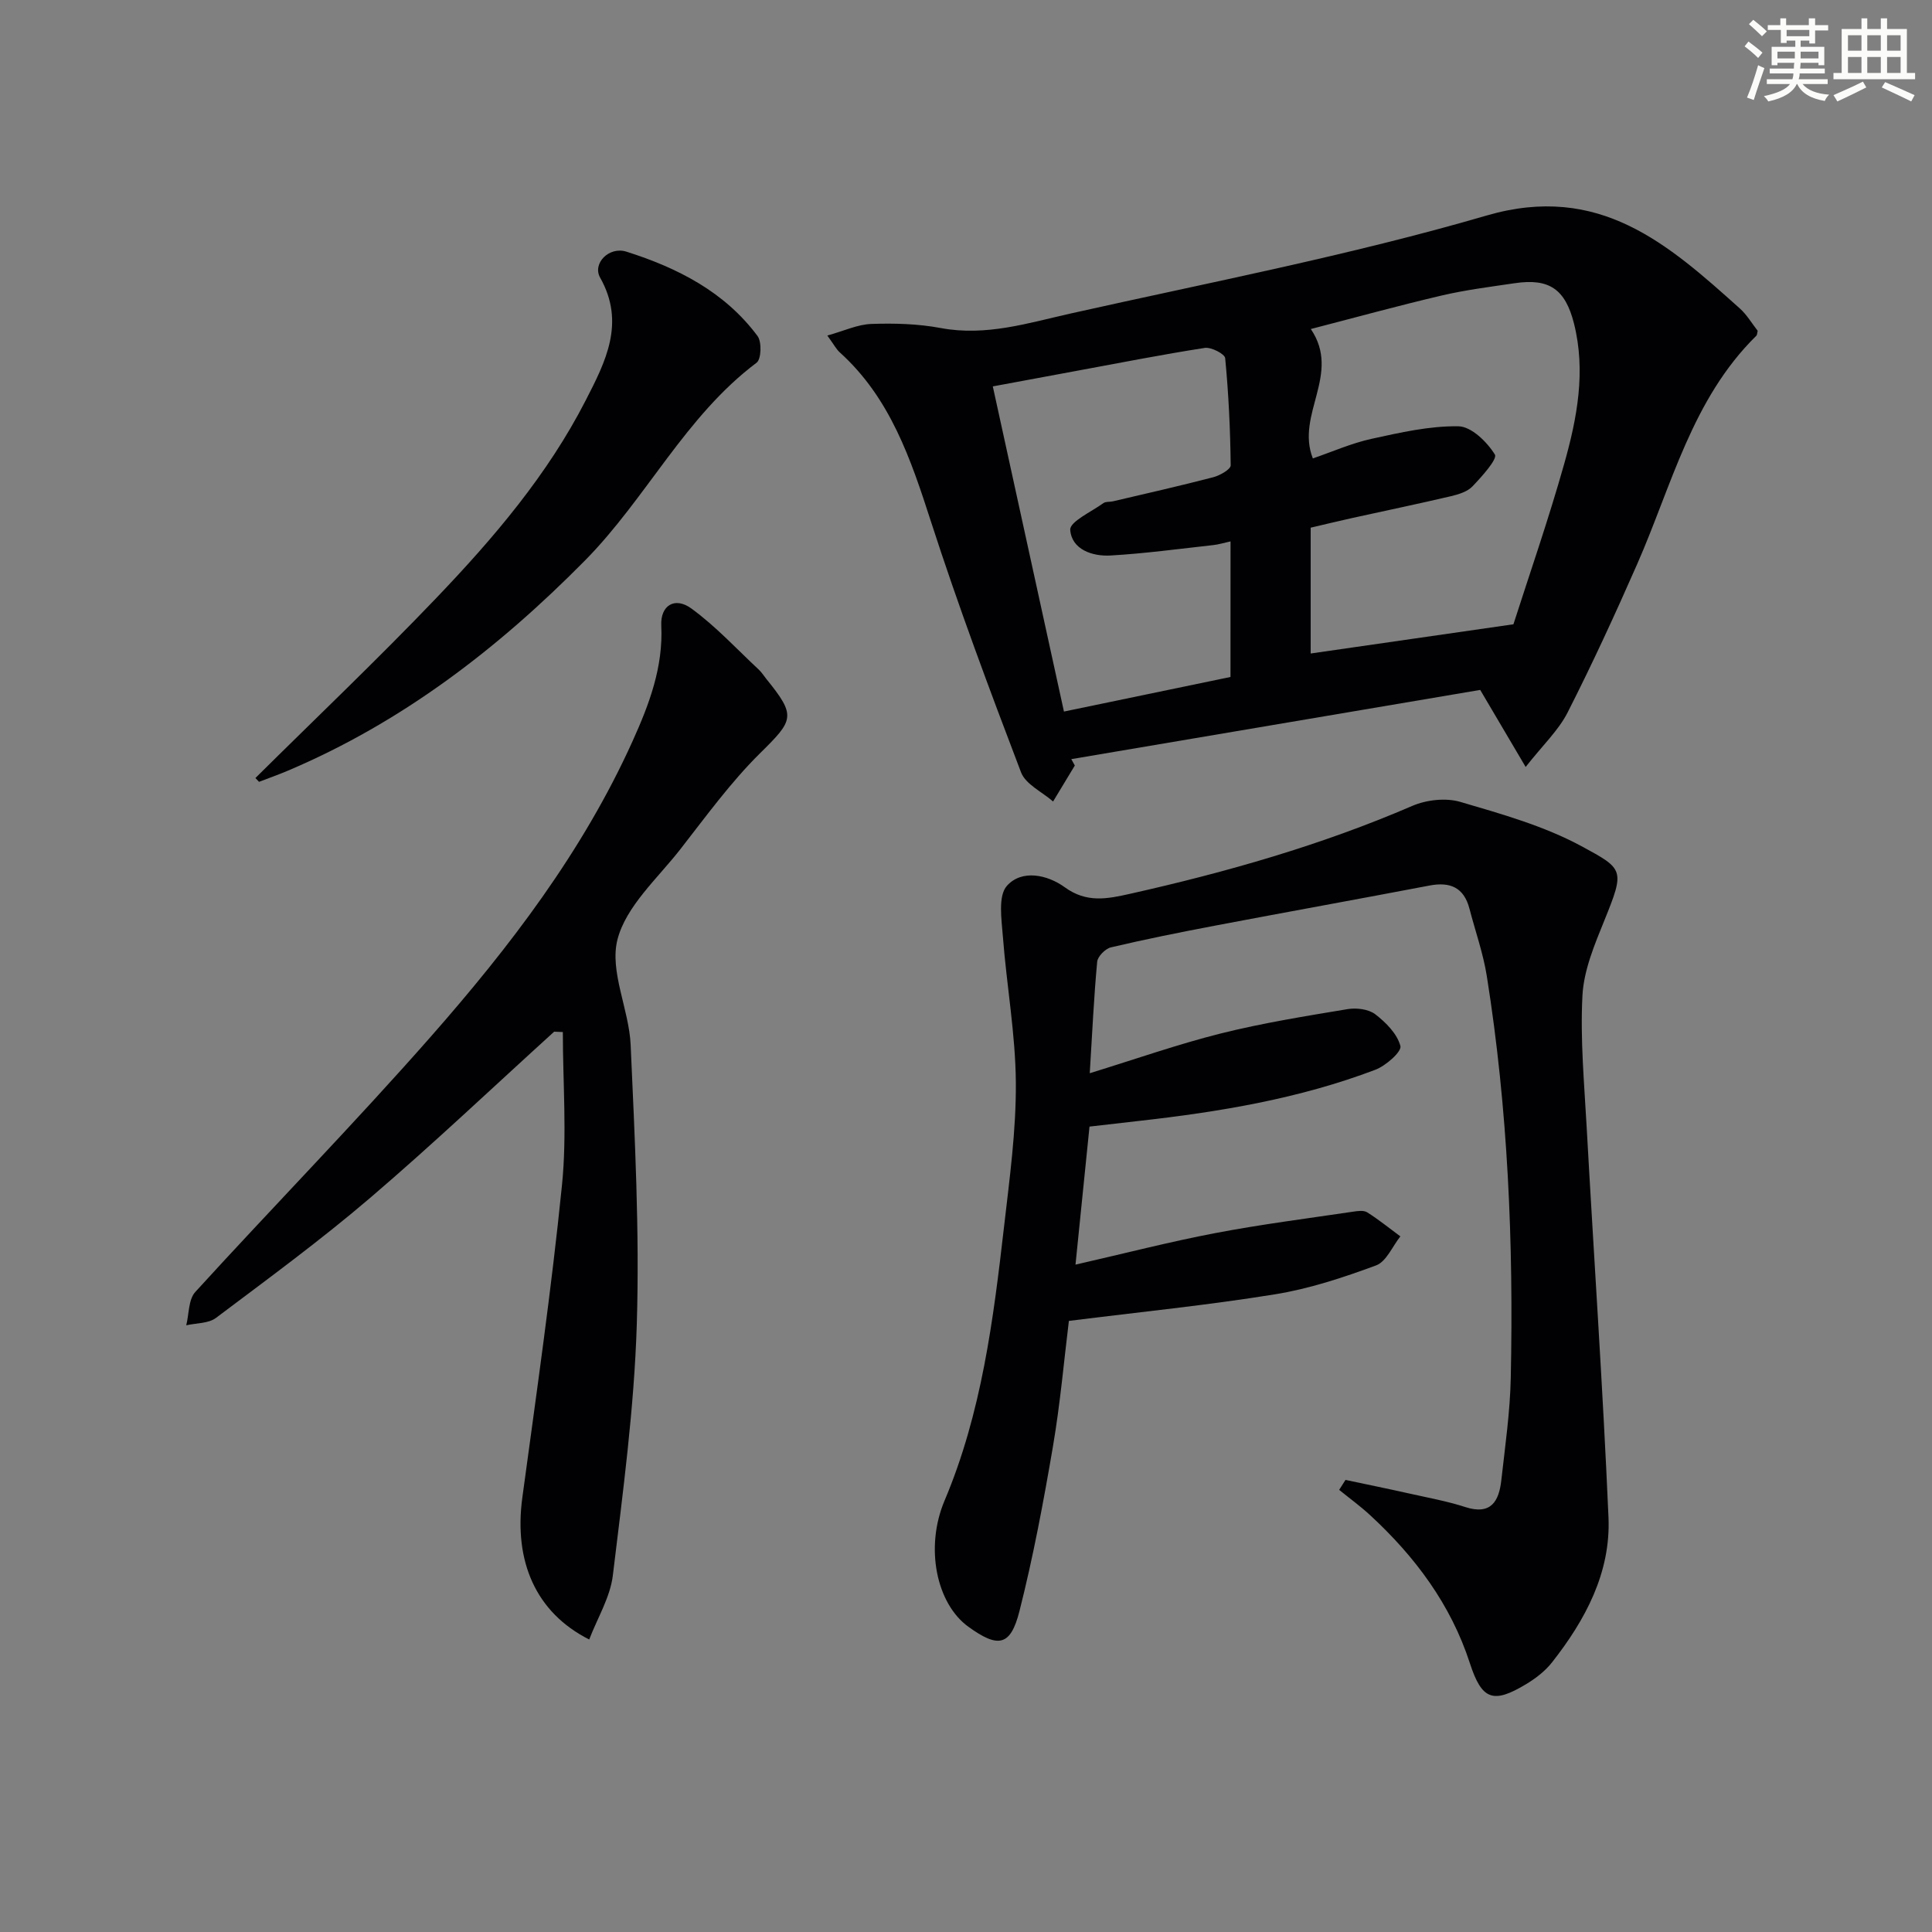<svg enable-background="new 0 0 400 400" viewBox="0 0 400 400" xmlns="http://www.w3.org/2000/svg"><rect x="0" y="0" width="400" height="400" fill="#808080" stroke="none"/><g fill="#010103"><path d="m278.57 306.4c4.41.94 8.82 1.83 13.22 2.82 3.88.87 7.81 1.58 11.58 2.8 5.33 1.72 6.97-1.2 7.46-5.53.79-7.09 1.82-14.19 1.96-21.31.58-27.82-.58-55.56-4.96-83.08-.75-4.72-2.38-9.3-3.59-13.95-1.14-4.4-3.98-5.63-8.27-4.81-14.84 2.83-29.71 5.51-44.55 8.33-7.16 1.36-14.32 2.8-21.41 4.47-1.16.27-2.75 1.88-2.85 2.98-.68 7.26-1.01 14.55-1.54 23.08 9.55-2.94 18.23-6 27.12-8.23 8.64-2.16 17.47-3.58 26.26-5.04 1.84-.31 4.34 0 5.73 1.06 2.21 1.7 4.56 4.07 5.21 6.58.3 1.15-3 4.07-5.16 4.9-15.78 6-32.31 8.74-49.01 10.61-3.29.37-6.58.75-10.2 1.17-.93 9.2-1.84 18.2-2.9 28.58 10.37-2.37 19.62-4.76 28.99-6.54 9.42-1.8 18.96-3.01 28.45-4.42.97-.15 2.22-.33 2.95.13 2.39 1.5 4.59 3.3 6.87 4.98-1.65 2.07-2.9 5.22-5.03 6.01-6.81 2.52-13.83 4.84-20.96 5.99-13.9 2.25-27.93 3.65-42.64 5.5-.99 8.02-1.78 17.07-3.3 26-1.95 11.44-4.09 22.88-6.94 34.11-1.84 7.26-4.4 7.67-10.57 3.21-6.6-4.77-9.04-16.38-4.93-26.11 7.68-18.17 10.1-37.44 12.32-56.75 1.14-9.9 2.51-19.86 2.44-29.78-.07-10.07-1.91-20.12-2.68-30.2-.27-3.58-1.05-8.44.83-10.56 3.07-3.44 8.37-2.32 11.98.3 4.51 3.28 8.77 2.42 13.53 1.35 19.96-4.48 39.55-10.06 58.4-18.19 2.94-1.27 6.94-1.72 9.95-.84 8.55 2.51 17.34 4.98 25.11 9.18 8.76 4.74 8.99 4.84 4.74 15.33-2.03 5.01-4.27 10.31-4.55 15.57-.48 9.1.38 18.28.88 27.41 1.49 26.88 3.35 53.75 4.51 80.64.49 11.43-4.78 21.24-11.71 30.05-1.41 1.79-3.35 3.28-5.32 4.47-6.88 4.16-9.2 3.26-11.66-4.3-3.96-12.21-11.37-22.1-20.68-30.69-2.02-1.86-4.25-3.48-6.39-5.22.45-.68.88-1.37 1.31-2.06z"/><path d="m222.53 158.49c-1.5 2.48-3 4.96-4.5 7.45-2.27-1.99-5.69-3.55-6.64-6.05-6.55-17.18-13-34.43-18.65-51.92-4.18-12.94-8.42-25.58-18.88-35.02-.72-.65-1.19-1.58-2.57-3.48 3.43-.95 6.25-2.3 9.11-2.4 4.79-.17 9.7-.03 14.39.85 9.36 1.75 18.11-1.05 26.91-3.02 28.76-6.44 57.8-12.03 86.06-20.27 23.36-6.81 37.57 5.89 52.46 19.24 1.46 1.31 2.5 3.1 3.69 4.62-.11.41-.09.83-.29 1.03-13.34 13.12-17.5 31.01-24.69 47.34-4.54 10.33-9.26 20.59-14.37 30.64-1.88 3.71-5.11 6.73-8.69 11.29-3.5-5.93-6.27-10.63-9.41-15.95-27.83 4.71-56.25 9.52-84.66 14.33.25.44.49.88.73 1.32zm49.28-63.58c3.98-1.36 7.96-3.13 12.13-4.05 5.94-1.3 12.02-2.7 18.02-2.6 2.66.04 5.92 3.23 7.54 5.85.57.93-2.71 4.57-4.64 6.59-1.06 1.11-2.9 1.66-4.49 2.04-6.77 1.59-13.58 3-20.37 4.5-2.99.66-5.97 1.39-8.64 2.01v26.05c13.68-1.97 27.03-3.9 41.98-6.05 3.17-9.92 7.21-21.5 10.53-33.28 2.66-9.43 4.49-19.11 2.01-28.98-1.8-7.12-5.12-9.41-12.24-8.36-5.08.75-10.2 1.39-15.19 2.56-9.04 2.12-18 4.59-27.06 6.93 6.35 9.36-3.18 17.66.42 26.79zm-17.04 17.18c-1.39.3-2.49.65-3.62.77-7.07.78-14.13 1.74-21.22 2.15-3.79.22-8.06-1.26-8.35-5.31-.12-1.69 4.4-3.75 6.88-5.54.48-.35 1.3-.21 1.94-.36 6.94-1.63 13.9-3.2 20.81-5 1.37-.36 3.6-1.63 3.59-2.46-.08-7.4-.43-14.81-1.14-22.18-.08-.88-2.89-2.33-4.22-2.13-8.84 1.37-17.63 3.11-26.43 4.73-5.83 1.08-11.65 2.16-17.46 3.24 4.96 22.68 9.8 44.77 14.73 67.32 11.62-2.41 23.07-4.79 34.48-7.16.01-9.57.01-18.68.01-28.07z"/><path d="m114.73 213.6c-12.68 11.51-25.11 23.31-38.12 34.43-10.24 8.75-21.13 16.73-31.9 24.83-1.55 1.17-4.08 1.05-6.15 1.53.59-2.34.44-5.34 1.88-6.91 16.15-17.71 32.93-34.86 48.75-52.85 16.39-18.64 31.47-38.35 41.78-61.19 3.42-7.57 6.36-15.3 5.94-23.92-.2-4.16 2.78-6.05 6.24-3.53 5.05 3.68 9.36 8.37 13.96 12.66.6.56 1.04 1.29 1.57 1.94 6.21 7.67 5.66 8.47-1.31 15.35-6.11 6.04-11.23 13.12-16.54 19.92-4.71 6.03-11.22 11.77-12.99 18.66-1.69 6.59 2.4 14.46 2.73 21.82.86 19.28 1.86 38.61 1.27 57.88-.54 17.36-2.87 34.69-4.96 51.97-.55 4.51-3.18 8.78-4.89 13.25-11.08-5.58-15.63-16.21-13.85-29.35 2.92-21.55 6.03-43.08 8.21-64.7 1.06-10.47.18-21.14.18-31.72-.59-.03-1.19-.05-1.8-.07z"/><path d="m52.88 161.08c12.52-12.41 25.3-24.56 37.48-37.3 11.85-12.39 23.01-25.48 30.9-40.88 4.08-7.96 8.29-16.04 2.99-25.42-1.65-2.92 1.84-6.51 5.43-5.38 10.57 3.35 20.34 8.3 27.16 17.47.9 1.21.78 4.79-.19 5.52-14.8 11.12-22.81 28.07-35.56 40.98-17.98 18.21-37.84 33.47-61.51 43.5-1.96.83-3.97 1.54-5.95 2.3-.25-.26-.5-.53-.75-.79z"/></g><path d="m361.2 9.6.8-1c.9.7 1.9 1.4 2.9 2.3l-.9 1.1c-1-1-2-1.8-2.8-2.4zm.5 10.6c.9-2.1 1.6-4.3 2.3-6.7.4.2.8.4 1.3.6-.7 2.1-1.5 4.3-2.2 6.6zm.4-15.2.9-.9c1 .8 2 1.6 2.8 2.4l-1 1c-.9-.9-1.8-1.7-2.7-2.5zm12.5-1.2h1.2v1.4h2.7v1.1h-2.7v2.7h-1.2v-.6h-1.8v1.3h4.9v3.8h-1.2v-.5h-3.7c0 .4-.1.9-.1 1.2h5.1v1h-5.2c0 .5-.1.9-.2 1.2h6v1h-5.2c1.1 1.3 2.9 2 5.5 2.2-.4.4-.7.8-.9 1.3-2.9-.5-4.8-1.6-5.7-3.5h-.1c-.8 1.7-2.7 2.9-5.9 3.6-.2-.4-.6-.8-.9-1.1 2.8-.6 4.6-1.4 5.4-2.5h-4.8v-1h5.3c.1-.3.2-.7.2-1.2h-4.9v-1h5c0-.4 0-.8.1-1.2h-3.5v.5h-1.2v-3.8h4.9v-1.3h-1.8v.5h-1.2v-2.7h-2.7v-1h2.6v-1.4h1.2v1.4h4.7v-1.4zm-6.6 8.3h3.6c0-.4 0-.9 0-1.4h-3.6zm1.9-4.6h4.7v-1.3h-4.7zm6.6 3.2h-3.7v1.4h3.7z" fill="#fbfcfa"/><path d="m385.3 3.8h1.3v2.2h2.8v-2.2h1.3v2.2h4.1v9.1h1.7v1.3h-16.9v-1.3h1.7v-9.1h4.1v-2.2zm.4 13.1.7 1.2c-1.8.9-3.8 1.9-6 2.9-.2-.4-.5-.8-.8-1.3 2.3-1 4.3-1.9 6.1-2.8zm-3.1-6.4h2.8v-3.2h-2.8zm0 4.6h2.8v-3.3h-2.8zm4-4.6h2.8v-3.2h-2.8zm0 4.6h2.8v-3.3h-2.8zm3.7 1.9c2.1.9 4.1 1.8 6.1 2.7l-.7 1.3c-2.2-1.1-4.2-2-6.1-2.9zm3.2-9.7h-2.8v3.2h2.8zm-2.8 7.8h2.8v-3.3h-2.8z" fill="#fbfcfa"/></svg>
